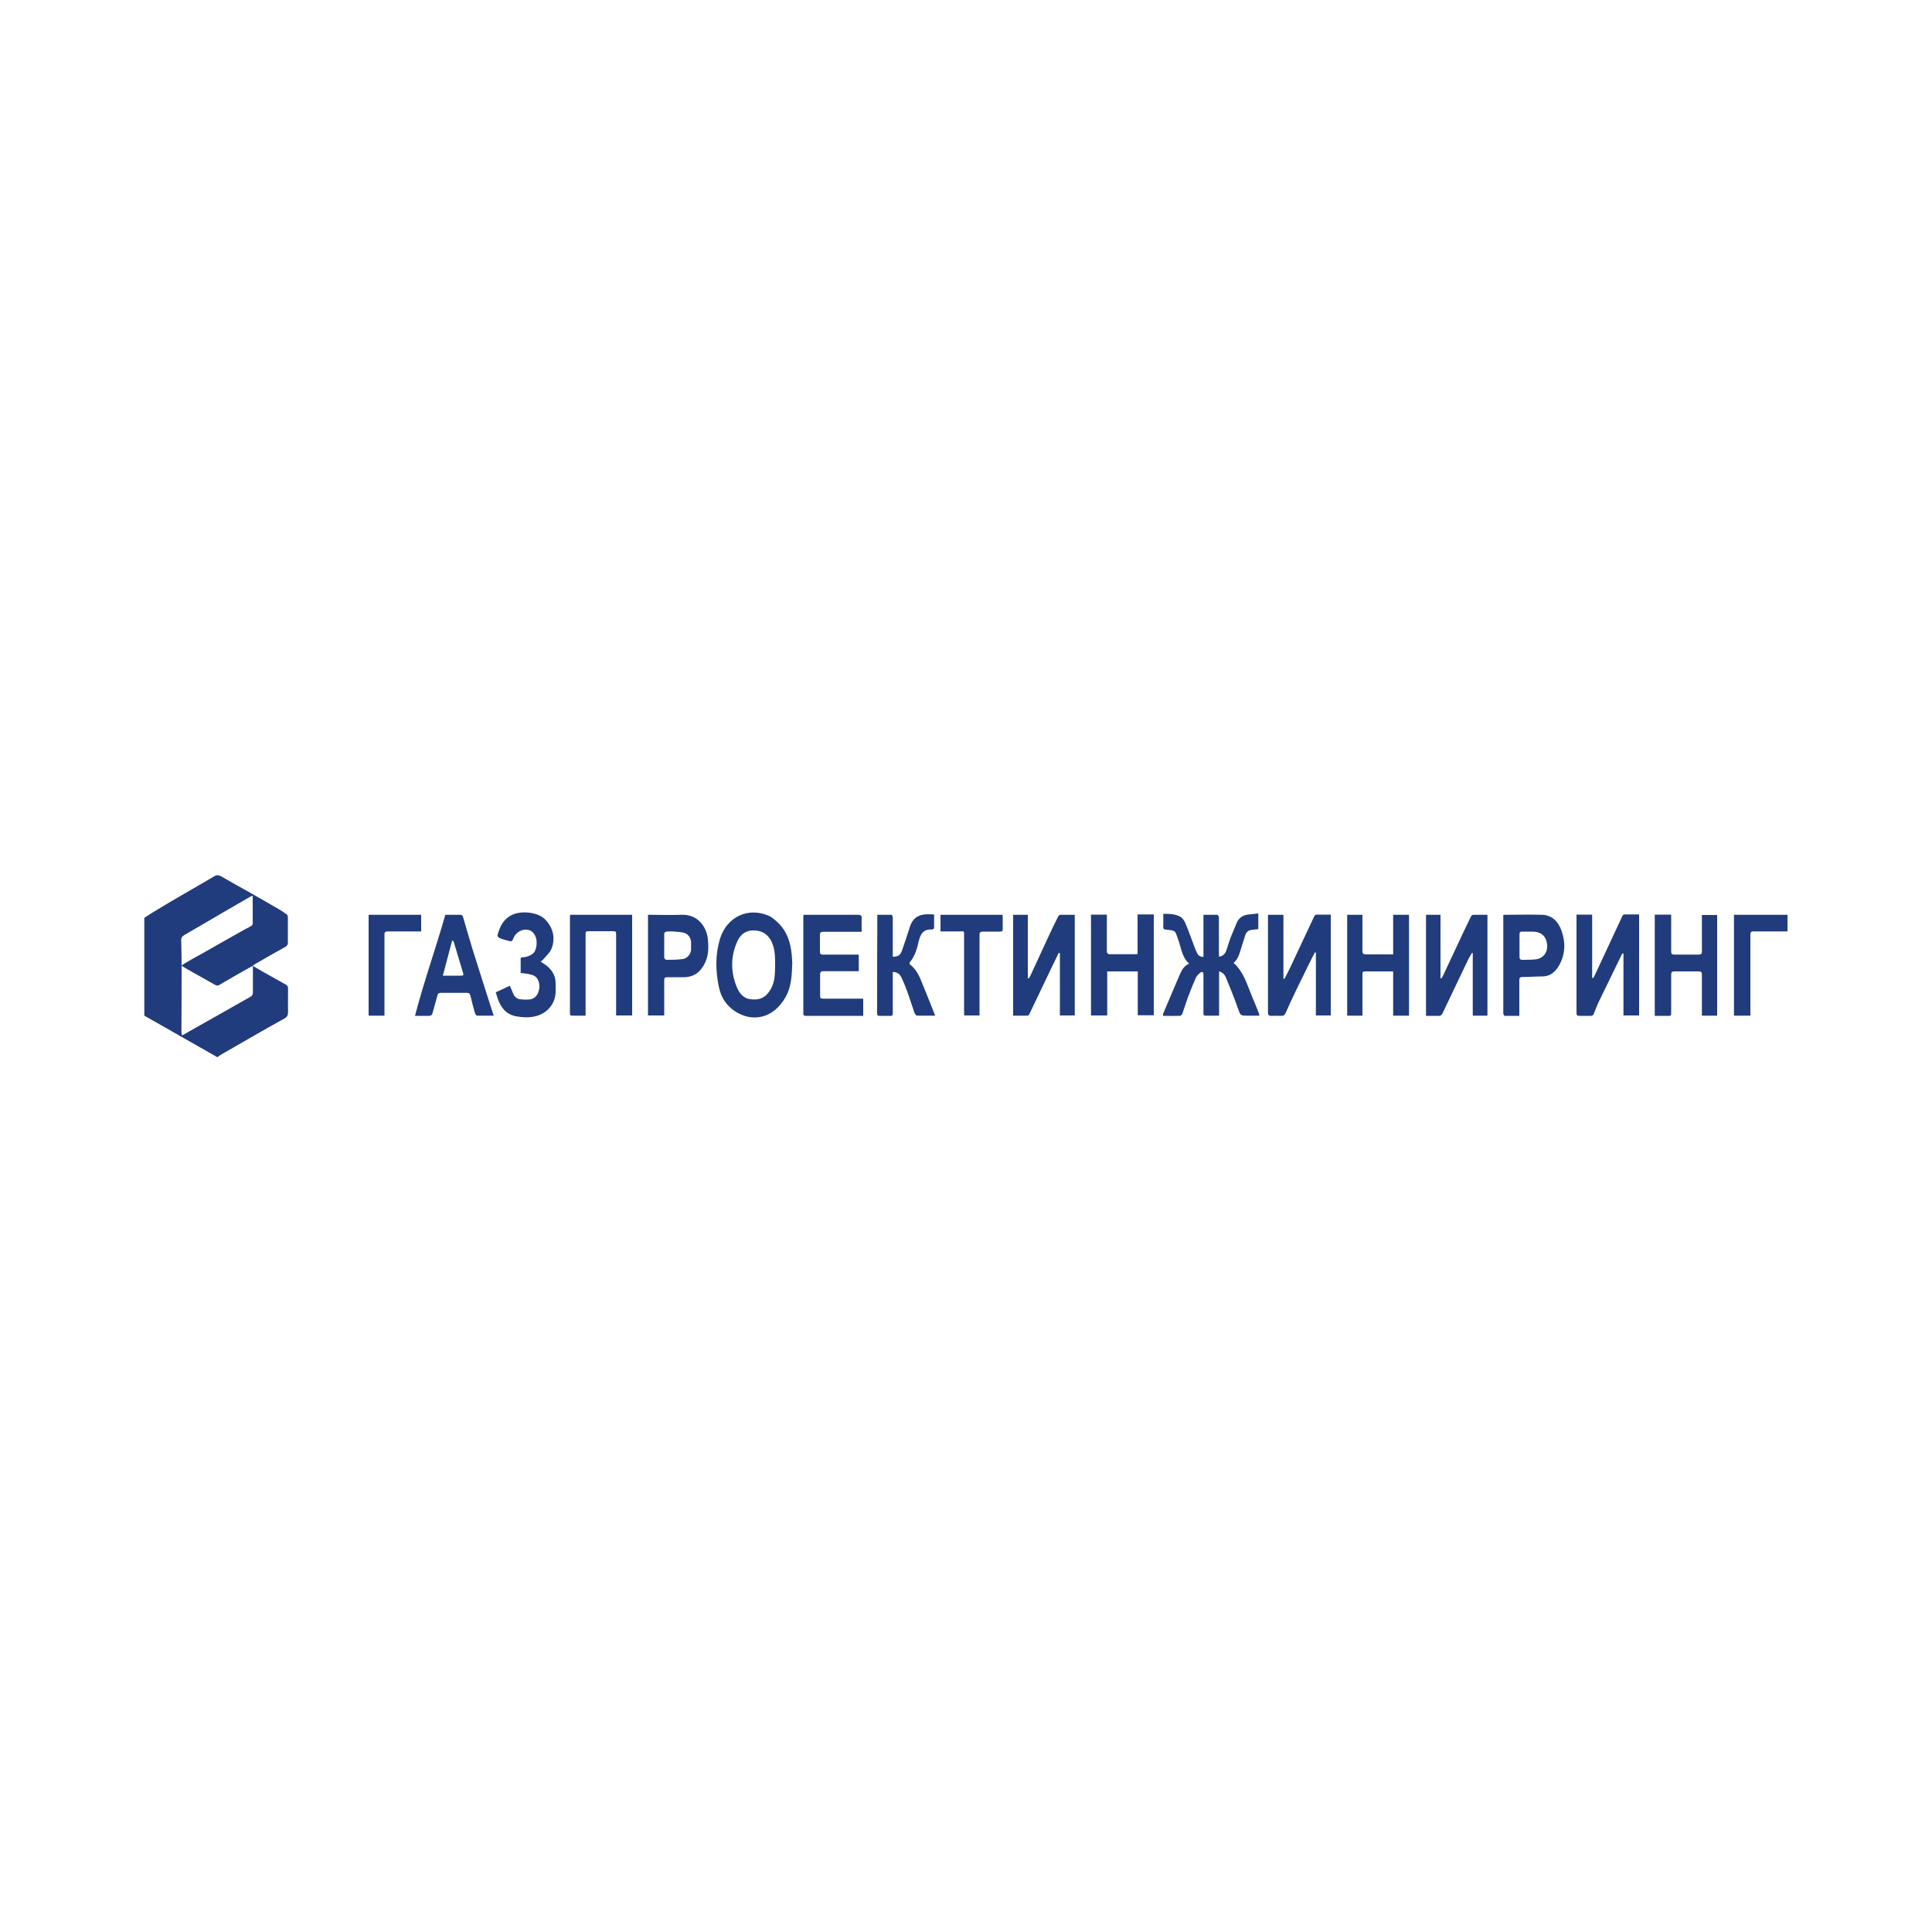 <?xml version="1.0" encoding="UTF-8"?> <svg xmlns="http://www.w3.org/2000/svg" version="1.1" viewBox="0 0 1000 1000"><defs><style> .cls-1 { fill: #213c7d; } </style></defs><g><g id="_Слой_1" data-name="Слой_1"><g><path class="cls-1" d="M74.8,475c2.3-1.5,4.6-3,7-4.4,4.4-2.7,8.9-5.3,13.4-7.9,5.3-3.1,10.6-6.1,15.8-9.2,1.1-.7,2.2-.6,3.3,0,4.9,2.8,9.8,5.6,14.7,8.3,5.1,2.9,10.2,5.8,15.3,8.8,1.4.8,2.8,1.7,4.1,2.7.3.2.6.8.6,1.3,0,4.5,0,8.9,0,13.4,0,1-.5,1.6-1.3,2.1-5.2,2.9-10.4,5.8-15.5,8.8-.4.2-.8.6-1.4,1,1.9,1.1,3.6,2.1,5.3,3.1,3.9,2.2,7.8,4.4,11.8,6.6.9.5,1.2,1.1,1.2,2.1,0,4.1-.1,8.1,0,12.2,0,1.6-.5,2.5-1.9,3.3-5.3,2.9-10.6,5.9-15.8,8.9-5.7,3.3-11.5,6.6-17.2,9.9-.6.4-1.2.8-1.7,1.2-12.6-7.2-25.2-14.3-37.8-21.5,0-16.8,0-33.7,0-50.5ZM130.8,500c-.4.2-.7.3-.9.4-5.5,3.1-11,6.2-16.4,9.4-.8.5-1.3.4-2.1,0-4.8-2.7-9.6-5.4-14.4-8.1-1-.6-1.9-1.2-3.1-1.9,1.1-.7,1.9-1.3,2.8-1.8,2.7-1.6,5.4-3.1,8.2-4.6,7.4-4.2,14.7-8.4,22.1-12.5,4.5-2.5,3.8-1.1,3.8-6.4,0-3.6,0-7.1,0-10.9-.6.3-1.1.4-1.4.6-4.8,2.8-9.7,5.6-14.5,8.4-6.5,3.8-12.9,7.6-19.4,11.3-1.2.7-1.8,1.5-1.7,2.9.1,4.4.2,8.8.2,13.2,0,11.3,0,22.7-.1,34,0,.6.1,1.2.2,1.8.4-.1.6-.1.8-.2,4.5-2.6,9.1-5.2,13.6-7.7,7-4,14-7.9,21-11.9,1-.6,1.4-1.2,1.4-2.3,0-3.5,0-7,0-10.5,0-1,0-2.1,0-3.3Z"></path><path class="cls-1" d="M925.2,482.1c-5.9,0-11.8,0-17.7,0-1.3,0-1.5.6-1.5,1.7,0,13.6,0,27.2,0,40.8,0,.3,0,.6,0,1.1h-8.5v-52.2h27.7v8.6Z"></path><path class="cls-1" d="M631,525.7c-2.6,0-4.9,0-7.1,0-1.1,0-1-.8-1-1.5,0-4.1,0-8.2,0-12.3,0-2.5,0-5,0-7.5,0-1.3-.6-1.7-1.7-.9-.9.7-1.7,1.6-2.2,2.5-1.5,3.4-2.9,6.9-4.2,10.4-1,2.7-1.8,5.5-2.8,8.2-.2.5-.8,1.2-1.2,1.2-2.9.1-5.8,0-8.8,0,0-.4,0-.7,0-1,3-7,5.9-14.1,9-21.1.9-2,2.1-3.9,4.5-4.9-3.9-3.5-4.1-8.4-5.8-12.8,0,0,0-.1,0-.1-1.6-4.2-.9-4.2-6-4.7-1.3-.1-1.7-.4-1.6-1.7.1-2.1,0-4.2,0-6.5,3.2,0,6.3,0,9,1.6,1,.7,1.9,1.9,2.4,3.1,1.7,4.1,3.2,8.3,4.8,12.5.4,1.1.8,2.1,1.3,3.1.6,1.3,1.7,2,3.3,2v-21.8c2.5,0,4.9,0,7.2,0,.3,0,.8.9.8,1.4,0,6.1,0,12.1,0,18.2,0,.7,0,1.3.1,2.1,1.9-.3,3-1.4,3.6-2.9.9-2.4,1.5-4.8,2.4-7.1,1-2.5,2.1-5,3.1-7.5,1.1-2.6,3.1-3.9,5.7-4.3,1.8-.2,3.5-.4,5.5-.6v8.1c-1.1.1-2.3.3-3.4.4-1.8.2-2.9,1.2-3.4,2.9-.8,2.4-1.5,4.9-2.3,7.3-.8,2.6-1.5,5.1-3.7,6.9,5.2,4.6,6.9,11,9.4,17,1.3,3,2.5,6.1,3.7,9.1.1.3.1.6.3,1.2-2.1,0-4,0-5.9,0-4.1,0-3.9,0-5.3-3.9-1.9-5.4-4-10.6-6.2-15.9-.6-1.4-1.6-2.6-3.5-3.1v22.9Z"></path><path class="cls-1" d="M688.8,473.4v52.2h-7.7v-32.6c-.2,0-.4,0-.5-.1-.9,1.7-1.7,3.4-2.6,5.1-2.4,5-4.9,9.9-7.3,14.9-1.8,3.8-3.6,7.6-5.3,11.5-.5,1.1-1.1,1.4-2.2,1.4-1.7,0-3.5-.1-5.2,0-1.4,0-1.7-.5-1.7-1.8,0-11.4,0-22.8,0-34.2,0-5.4,0-10.8,0-16.3h8v33c.2,0,.3.1.5.2,1-1.9,2-3.8,2.9-5.7,4.2-8.9,8.3-17.7,12.5-26.6.2-.4.6-1,1-1,2.5,0,5,0,7.6,0Z"></path><path class="cls-1" d="M848.3,525.6h-8v-32.1c-.2,0-.3,0-.5,0-.2.3-.4.5-.5.8-4,8.3-8.1,16.6-12.1,24.9-.8,1.8-1.5,3.6-2.2,5.4-.3,1-.9,1.2-1.8,1.2-1.9,0-3.8,0-5.7,0-1.3,0-1.5-.4-1.5-1.6,0-16,0-31.9,0-47.9,0-.9,0-1.8,0-2.9h8.1v32.8c.2,0,.3,0,.5,0,.2-.3.5-.6.6-.9,2.9-6.1,5.7-12.3,8.6-18.4,2-4.2,3.9-8.5,5.9-12.7.2-.4.6-.9,1-.9,2.5,0,5.1,0,7.7,0v52.3Z"></path><path class="cls-1" d="M769.9,473.4v52.3h-7.6v-32.4h-.5c-.6,1-1.2,2.1-1.8,3.2-4.5,9.4-9,18.9-13.5,28.3-.2.4-.8.9-1.3,1-2.3,0-4.6,0-7.1,0v-52.3h7.5v32.9c.2,0,.3,0,.5,0,.4-.7.9-1.5,1.2-2.2,3.1-6.6,6.2-13.3,9.3-19.9,1.5-3.3,3.2-6.5,4.7-9.8.4-.8.8-1,1.7-1,2.2,0,4.5,0,6.9,0Z"></path><path class="cls-1" d="M556.3,473.4v52.2h-7.7v-32.3c-.2,0-.4,0-.6-.1-1.2,2.5-2.4,4.9-3.6,7.4-3.9,8.1-7.7,16.2-11.6,24.3-.2.4-.6.8-.9.8-2.5,0-4.9,0-7.5,0v-52.2h7.6v32.8c.1,0,.3.1.4.2.3-.5.7-.9.9-1.4,3.2-6.9,6.4-13.8,9.6-20.8,1.6-3.4,3.2-6.8,4.9-10.1.2-.3.7-.7,1-.7,2.5,0,4.9,0,7.5,0Z"></path><path class="cls-1" d="M410,499.3c-.1,6.2-.6,12-3.5,17-6.5,11.3-17.5,12.8-26.1,7.1-4.4-2.9-7.2-7.1-8.3-12.5-1.8-8.5-1.9-16.9.6-25.1,3.6-11.3,14.5-16.5,25.4-11.7,1.7.8,3.2,2.2,4.6,3.5,4.7,4.5,6.5,10.3,7.1,16.6.2,1.8.2,3.7.3,5.1ZM401.2,499.7c0-4.2,0-8.3-1.7-12-1.7-3.7-4.4-5.8-8.7-6.1-4.4-.3-7.4,1.8-9.1,5.5-3.7,8.1-3.6,16.4,0,24.6,1.2,2.6,3.2,4.9,6.2,5.4,4.9.8,8.5-.4,11.3-5.6,2-3.8,1.9-7.9,2-11.8Z"></path><path class="cls-1" d="M573,525.6h-8.3v-52.2h8.2c0,.6,0,1.2,0,1.7,0,5.6,0,11.3,0,16.9,0,1.6.6,2,2.1,1.9,4,0,7.9,0,11.9,0,.6,0,1.2,0,1.9-.1v-20.5h8.4v52.2h-8.3v-22.7h-15.8v22.7Z"></path><path class="cls-1" d="M444.5,493.9v8.8c-.6,0-1.1,0-1.7,0-5.5,0-11,0-16.5,0-1.5,0-1.9.5-1.8,1.9,0,3.4,0,6.8,0,10.2,0,2.1,0,2.1,2.2,2.1,6.1,0,12.2,0,18.3,0,.6,0,1.1,0,1.8,0v8.9c-1.2,0-2.4,0-3.6,0-8.6,0-17.3,0-25.9,0-.9,0-1.5-.1-1.5-1.2,0-16.8,0-33.6,0-50.4,0-.2,0-.4.1-.7.5,0,.9,0,1.4,0,8.9,0,17.9,0,26.8,0,1.5,0,2,.4,1.9,1.9-.1,2.2,0,4.5,0,6.9-.7,0-1.2,0-1.6,0-6.1,0-12.1,0-18.2,0-1.5,0-1.9.5-1.8,1.9,0,2.8,0,5.5,0,8.3,0,1.2.4,1.6,1.6,1.6,5.8,0,11.6,0,17.4,0,.3,0,.5,0,1,0Z"></path><path class="cls-1" d="M856.5,473.4h8.5v1.8c0,5.8,0,11.5,0,17.3,0,1.2.4,1.6,1.6,1.6,4.2,0,8.4,0,12.6,0,1.3,0,1.8-.4,1.7-1.8,0-6.2,0-12.4,0-18.7h7.9v52.1h-7.9c0-.5,0-1.1,0-1.6,0-6.6,0-13.1,0-19.7,0-1.2-.4-1.6-1.6-1.6-4.2,0-8.4,0-12.6,0-1.3,0-1.7.4-1.7,1.8,0,6.6,0,13.1,0,19.7,0,1.1-.2,1.6-1.4,1.5-2.3,0-4.6,0-7.1,0v-52.3Z"></path><path class="cls-1" d="M303.1,525.7c-2.5,0-4.7,0-7,0-1.1,0-1.1-.7-1.1-1.5,0-9,0-18.1,0-27.1,0-7.4,0-14.9,0-22.3,0-.4,0-.8.1-1.3h32.1v52.1h-8.3c0-.5,0-.9,0-1.4,0-13.4,0-26.8,0-40.2,0-2,0-2-2.1-2-3.8,0-7.7,0-11.5,0-2.2,0-2.2,0-2.2,2.1,0,13.3,0,26.6,0,39.9,0,.5,0,.9,0,1.7Z"></path><path class="cls-1" d="M721.1,502.8c-5.1,0-9.9,0-14.7,0-1.3,0-1.2.8-1.2,1.7,0,6.5,0,12.9,0,19.4,0,.6,0,1.1,0,1.8h-7.9v-52.2h7.9c0,.5,0,1,0,1.5,0,5.7,0,11.5,0,17.2,0,1.4.5,1.8,1.9,1.8,4.1,0,8.2,0,12.3,0,.5,0,1,0,1.7,0v-20.5h8.2v52.2h-8.2v-22.8Z"></path><path class="cls-1" d="M255.6,525.7c-3.1,0-5.9,0-8.7,0-.3,0-.8-.7-1-1.1-.9-3.1-1.7-6.1-2.4-9.2-.2-1-.7-1.5-1.8-1.5-4.5,0-9,0-13.6,0-1,0-1.5.4-1.7,1.4-.8,3-1.7,6-2.5,9-.3,1.1-.8,1.5-1.9,1.5-2.3,0-4.6,0-7.2,0,4.6-17.8,10.8-35,15.7-52.3,2.7,0,5.2,0,7.7,0,.9,0,1.2.4,1.5,1.2,1.6,5.7,3.3,11.3,5,17,2.4,7.6,4.8,15.2,7.2,22.7,1.2,3.7,2.3,7.3,3.7,11.4ZM229.4,505c3.3,0,6.2,0,9,0,1.5,0,1.7-.2,1.2-1.7-1.5-5.1-3.1-10.2-4.6-15.3-.1-.4-.3-.8-.5-1.1-.2,0-.3,0-.5,0-1.6,5.9-3.1,11.9-4.8,18.2Z"></path><path class="cls-1" d="M778.3,473.5c6.8,0,13.3-.2,19.9,0,5.4.2,8.5,3.8,10.1,8.4,2.1,5.9,1.9,11.9-1.2,17.6-1.9,3.3-4.4,5.8-8.6,5.9-3.5,0-7,.3-10.5.3-1.2,0-1.6.4-1.6,1.6,0,6.1,0,12.1,0,18.5-2.6,0-5.1,0-7.6,0-.2,0-.6-.7-.7-1.1,0-1.3,0-2.7,0-4,0-14.8,0-29.6,0-44.4,0-.9,0-1.7,0-2.7ZM786.5,489.3h0c0,2,0,4,0,6,0,1,.3,1.5,1.4,1.5,2.2,0,4.3,0,6.5-.2,4.2-.3,6.7-3.4,6.4-7.5-.4-4.4-2.9-6.8-7.4-6.9-1.8,0-3.7,0-5.5,0-1.1,0-1.4.4-1.4,1.4,0,1.9,0,3.8,0,5.7Z"></path><path class="cls-1" d="M484.1,525.7c-3.3,0-6.3,0-9.4,0-.5,0-1.1-.9-1.4-1.5-1.3-3.8-2.5-7.7-3.9-11.5-.8-2.2-1.7-4.4-2.7-6.5-.8-1.8-2.1-3.1-4.6-3.1,0,1.1,0,2.2,0,3.2,0,6,0,12,0,18,0,1.1-.2,1.6-1.4,1.5-1.8,0-3.7,0-5.5,0-.8,0-1.2-.3-1.2-1.1,0-16.9,0-33.9.1-50.8,0,0,0-.1,0-.4,2.4,0,4.8,0,7.3,0,.3,0,.7.9.7,1.4,0,5.2,0,10.5,0,15.7,0,1.5,0,3,0,4.6,2.9,0,3.9-.8,4.8-3.3,1.4-4.1,2.8-8.1,4.1-12.3,1.2-3.8,3.7-5.9,7.6-6.3,1.5-.2,3.1,0,4.9,0,0,2.3,0,4.6,0,7,0,.3-.6.8-1,.8-4.2-.3-6,2-6.9,5.8-.9,4-2,8-4.7,11.2-.2.2,0,1,.1,1.1,3.2,2.4,4.8,5.9,6.2,9.4,2.3,5.6,4.5,11.2,6.9,17.2Z"></path><path class="cls-1" d="M343.8,525.6h-8.4v-52.1c.5,0,1,0,1.5,0,5.1,0,10.3.2,15.4,0,8.8-.5,13.4,6.1,14.1,12.6.4,4.1.4,8.2-1.4,12.1-2.4,5.1-6.1,7.8-11.8,7.6-2.6,0-5.2,0-7.9,0-1.1,0-1.5.3-1.5,1.5,0,5.5,0,11.1,0,16.6,0,.6,0,1.1,0,1.8ZM348.3,482.1h0c-1.1,0-2.3,0-3.4.1-.4,0-1.1.6-1.1.9,0,4.2,0,8.4,0,12.6,0,.4.7,1.1,1.1,1.1,2.8,0,5.6,0,8.4-.4,2.4-.3,4.2-2.4,4.4-4.8,0-1.3,0-2.7,0-4-.2-2.7-1.9-4.6-4.6-5-1.6-.3-3.3-.3-4.9-.5Z"></path><path class="cls-1" d="M280,497.8c.7.5,1.1.8,1.6,1.1,3.6,2.3,5.9,5.5,6,9.9,0,1.6,0,3.2,0,4.8-.3,6.5-4.9,11.4-11.3,12.6-3.1.6-6.2.4-9.3-.2-5.1-1-7.8-4.5-9.4-9.2-.3-1-.6-1.9-1-3.2,2.4-1.1,4.9-2.2,7.3-3.4.7,1.5,1.2,2.9,1.8,4.3.7,1.5,1.9,2.5,3.5,2.7,1.6.2,3.3.3,4.9.1,2.1-.2,3.6-1.5,4.4-3.4,1-2.6,1-5.2-.5-7.5-.6-.9-1.8-1.6-2.9-1.9-1.7-.5-3.6-.6-5.6-.9,0-2.4,0-5,0-7.6,0-.2.5-.5.8-.5,2.8,0,5.9-1.5,6.7-3.5,1.4-3.6.9-7.5-1.4-9.6-2.8-2.5-7.9-1-9.6,2.7-1,2.4-1,2.4-3.5,1.7-1.4-.4-2.9-.8-4.2-1.4-.4-.2-.9-1-.8-1.3,1.2-4.5,3-8.4,7.6-10.6,4.7-2.2,12.7-1.4,16.4,1.8,4.6,4.1,6.3,10.1,3.9,15.9-.9,2.1-2.9,3.7-4.4,5.6-.2.3-.5.4-1.1.8Z"></path><path class="cls-1" d="M507,525.6h-7.9c0-.4-.1-.8-.1-1.3,0-13.2,0-26.5,0-39.7,0-2.9.4-2.6-2.7-2.5-3.1,0-6.2,0-9.5,0v-8.6h32.1c0,.4.1.9.1,1.3,0,2,0,4,0,6,0,1.2-.4,1.4-1.5,1.4-2.9,0-5.8,0-8.6,0-1.4,0-1.9.3-1.9,1.8,0,13.5,0,27,0,40.5,0,.4,0,.8,0,1.3Z"></path><path class="cls-1" d="M199.2,525.7h-8.4v-52.2h27.2v8.6c-3.8,0-7.5,0-11.2,0-2.1,0-4.1,0-6.2,0-1.2,0-1.6.4-1.6,1.6,0,12.6,0,25.2,0,37.7,0,1.4,0,2.8,0,4.3Z"></path></g></g></g></svg> 